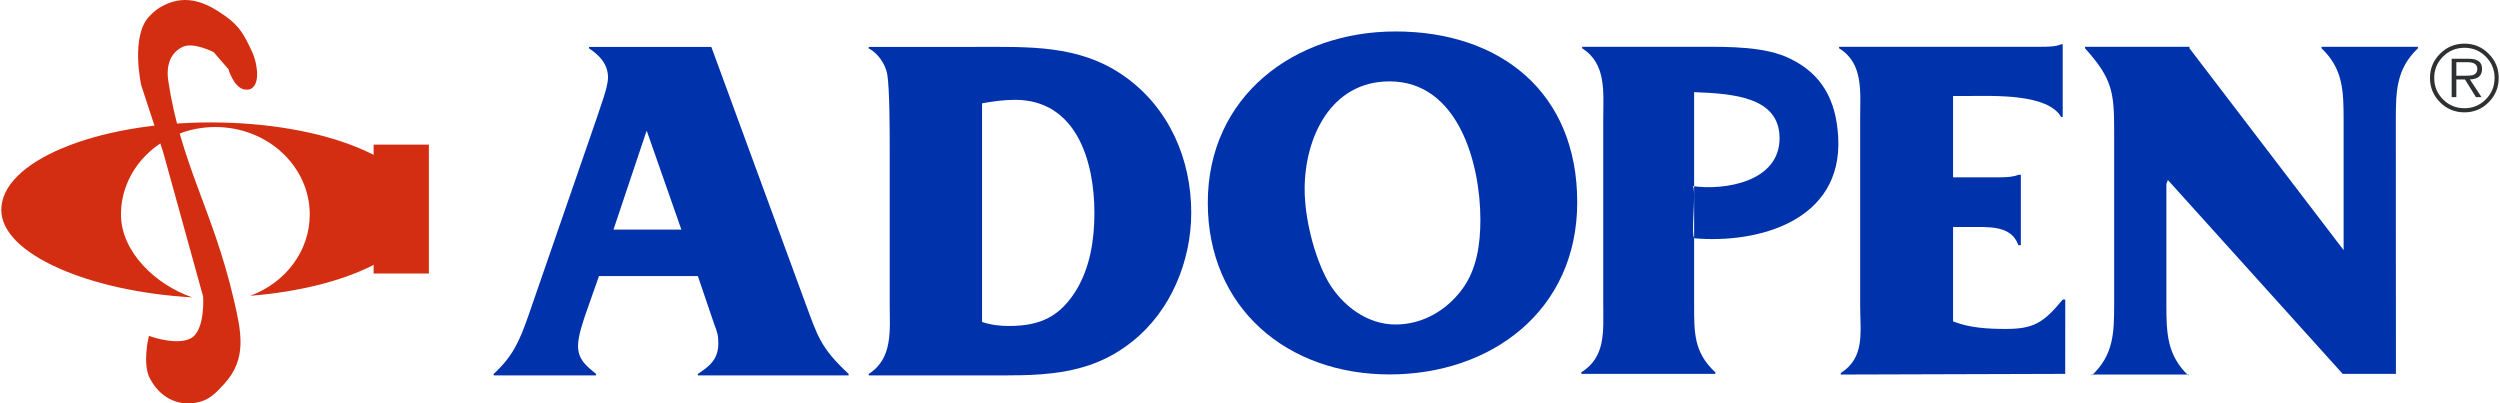 <?xml version="1.0" encoding="UTF-8"?>
<!DOCTYPE svg PUBLIC "-//W3C//DTD SVG 1.1//EN" "http://www.w3.org/Graphics/SVG/1.1/DTD/svg11.dtd">
<!-- Creator: CorelDRAW -->
<svg xmlns="http://www.w3.org/2000/svg" xml:space="preserve" width="2355px" height="380px" version="1.1" style="shape-rendering:geometricPrecision; text-rendering:geometricPrecision; image-rendering:optimizeQuality; fill-rule:evenodd; clip-rule:evenodd"
viewBox="0 0 2873.79 464.19"
 xmlns:xlink="http://www.w3.org/1999/xlink"
 xmlns:xodm="http://www.corel.com/coreldraw/odm/2003">
 <defs>
  <style type="text/css">
   <![CDATA[
    .str0 {stroke:#D42E12;stroke-width:5.57;stroke-miterlimit:3.864}
    .fil2 {fill:none}
    .fil3 {fill:#2F3031}
    .fil4 {fill:#0033AB}
    .fil0 {fill:#D42E12}
    .fil1 {fill:#D42E12;fill-rule:nonzero}
   ]]>
  </style>
 </defs>
 <g id="Layer_x0020_1">
  <g id="_2008615998416">
   <path class="fil0" d="M0 241.52c0,-55.59 107.91,-100.65 241.03,-100.65 133.13,0 241.04,45.06 241.04,100.65 0,49.11 -84.22,90 -195.65,98.85 40.13,-14.76 68.52,-51.09 68.52,-93.55 0,-55.59 -48.63,-100.65 -108.6,-100.65 -59.99,0 -108.61,45.06 -108.61,100.65 0,43.33 40.53,81.15 81.97,95.34 -117.83,-6.59 -219.7,-49.63 -219.7,-100.64z"/>
   <polygon class="fil1" points="428.45,166.42 492.02,166.42 492.02,314.75 428.45,314.75 "/>
   <path class="fil0" d="M280.52 100.32c15.56,2.56 12.11,-25.85 5.34,-40.09 -9.04,-19.04 -13.68,-27.9 -29.04,-39.03 -21.74,-15.77 -43.52,-24.84 -67.64,-13.01 -7.29,3.56 -11.07,6.54 -16.72,12.39 -20.94,21.69 -8.73,76.85 -8.73,76.85l25.2 76.82 46.09 166.59c0,0 2.73,37.37 -13.19,49.36 -15.56,11.73 -49.95,-0.05 -49.95,-0.05 0,0 -6.48,28.93 1.62,44.12 10.34,19.41 28.14,30.1 49.82,26.42 14.68,-2.5 21.62,-10.36 31.64,-21.39 25.17,-27.73 18.43,-57.48 9.49,-95.59 -23.59,-100.72 -60.74,-154.7 -75.1,-250.65 -2.65,-17.7 2.42,-34.53 18.73,-41.86 13.75,-6.18 38.08,6.6 38.08,6.6l17.54 20.25c0,0 6.07,20.5 16.82,22.27z"/>
   <path class="fil2 str0" d="M280.52 100.32c15.56,2.56 12.11,-25.85 5.34,-40.09 -9.04,-19.04 -13.68,-27.9 -29.04,-39.03 -21.74,-15.77 -43.52,-24.84 -67.64,-13.01 -7.29,3.56 -11.07,6.54 -16.72,12.39 -20.94,21.69 -8.73,76.85 -8.73,76.85l25.2 76.82 46.09 166.59c0,0 2.73,37.37 -13.19,49.36 -15.56,11.73 -49.95,-0.05 -49.95,-0.05 0,0 -6.48,28.93 1.62,44.12 10.34,19.41 28.14,30.1 49.82,26.42 14.68,-2.5 21.62,-10.36 31.64,-21.39 25.17,-27.73 18.43,-57.48 9.49,-95.59 -23.59,-100.72 -60.74,-154.7 -75.1,-250.65 -2.65,-17.7 2.42,-34.53 18.73,-41.86 13.75,-6.18 38.08,6.6 38.08,6.6l17.54 20.25c0,0 6.07,20.5 16.82,22.27z"/>
   <path class="fil3" d="M2825.04 87.16l8.28 0c5.32,0 8.72,-0.2 10.25,-0.62 3.72,-1.04 5.59,-3.48 5.59,-7.35 0,-5.09 -3.83,-7.65 -11.5,-7.65l-12.62 0 0 15.62zm15.62 4.26l13.37 20.37 -6.43 0 -12.63 -20.37 -9.93 0 0 20.37 -5.38 0 0 -44.19 19.25 0c4.69,0 8.27,0.74 10.77,2.18 3.3,1.93 4.95,5.1 4.95,9.53 0,7.79 -4.65,11.83 -13.97,12.11zm-6.3 33.11c9.59,0 17.77,-3.38 24.52,-10.14 6.77,-6.83 10.15,-15.07 10.15,-24.74 0,-9.59 -3.38,-17.77 -10.15,-24.52 -6.75,-6.77 -14.93,-10.15 -24.52,-10.15 -9.6,0 -17.81,3.38 -24.64,10.15 -6.76,6.75 -10.14,14.93 -10.14,24.52 0,9.67 3.38,17.91 10.14,24.74 6.76,6.76 14.97,10.14 24.64,10.14zm0 4.75c-10.97,0 -20.34,-3.85 -28.05,-11.57 -7.73,-7.74 -11.6,-17.09 -11.6,-28.06 0,-10.9 3.87,-20.18 11.6,-27.84 7.71,-7.73 17.08,-11.59 28.05,-11.59 10.91,0 20.18,3.86 27.83,11.59 7.74,7.66 11.6,16.94 11.6,27.84 0,10.97 -3.86,20.32 -11.6,28.06 -7.65,7.72 -16.92,11.57 -27.83,11.57z"/>
   <path class="fil4" d="M1947.95 106.02c45.06,1.74 98.31,5.49 98.31,53.05 0,50.3 -63.39,60.34 -100.13,55.07 5.04,2.55 -2.85,59.6 2.51,60.08 71.95,6.27 170.45,-19.39 165.11,-116.41 -2.41,-43.8 -19.63,-72.78 -54.88,-90.12 -28.88,-14.43 -71.06,-13.86 -103.42,-13.86l-136.34 0 0 1.74c28.3,17.91 24.27,50.83 24.27,80.88l0 214.91c0,30.05 3.07,59.21 -25.26,77.11l0 1.74 154.28 0 0 -1.74c-24.86,-23.11 -24.45,-45.34 -24.45,-78.27l0 -244.18z"/>
   <path class="fil4" d="M2245.91 261.24l19.05 0c21.39,0 47.96,-2.32 56.05,20.8l2.9 0 0 -80.89 -2.9 0c-5.2,2.31 -13.29,2.88 -21.38,2.88l-53.72 0 0 -93.58 18.48 0c28.3,0 90.36,-2.89 105.96,24.27l1.74 0 0 -83.78 -1.74 0c-6.35,2.89 -15.6,2.89 -24.26,2.89l-231.33 0 0 1.74c28.31,17.34 24.26,50.25 24.26,80.3l0 216.07c0,30.04 5.93,59.41 -22.38,77.33l0 1.72 258.31 -0.78 0.07 -85.53 -2.89 0c-21.96,26.57 -33.21,33.83 -65.56,33.83 -20.22,0 -41.61,-1.15 -60.66,-8.66l0 -108.61z"/>
   <path class="fil4" d="M2755.4 138.18c0,-33.51 0.59,-58.93 25.43,-82.61l0 -1.74 -110.93 0 0 1.74c24.85,23.68 25.43,49.1 25.43,82.61l0 149.63 -177.38 -232.24 0 -1.74 -120.18 0 0 1.74c31.22,34.65 33.53,50.26 33.53,94.74l0 199.32c0,33.5 -0.59,58.93 -26,82.61l0.05 -1.25 111.49 0 -0.04 1.25c-24.85,-23.68 -25.42,-49.11 -25.42,-82.61l0 -138 1.73 -4.51 201.16 223.09 61.25 0 -0.12 -292.03z"/>
   <path class="fil4" d="M782.58 264.22l-78.13 0 37.91 -113.16 0.57 0 39.65 113.16zm18.95 53.43l18.95 55.73c3.45,9.19 4.61,12.05 4.61,21.83 0,18.38 -10.35,26.42 -23.56,35.04l0 1.72 173.49 0 0 -0.57 0 -1.15c-32.74,-30.44 -35.61,-43.67 -49.4,-80.43l-108.58 -295.85 -140.74 0 0 1.73c11.48,7.46 21.83,17.81 21.83,33.32 0,12.07 -9.2,34.46 -12.64,45.95l-79.28 229.22c-10.35,29.3 -17.81,45.95 -39.63,66.06l0 1.72 117.76 0 0 -1.72c-10.34,-8.62 -20.68,-16.09 -20.68,-32.18 0,-12.05 6.32,-29.86 10.34,-41.35l13.78 -39.07 113.75 0z"/>
   <path class="fil4" d="M1128.57 118.89c12.64,-2.3 25.29,-4.02 37.93,-4.02 70.65,0 91.34,70.66 91.34,129.83 0,30.44 -4.6,61.47 -20.11,87.9 -18.96,31.59 -41.95,42.5 -78.13,42.5 -10.34,0 -20.69,-1.14 -31.03,-4.6l0 -251.61zm-106.26 230.93c0,29.88 4.02,62.62 -24.14,80.43l0 1.72 129.25 0c64.34,0 121.8,2.87 174.07,-39.06 44.24,-35.04 67.79,-92.49 67.79,-148.21 0,-62.04 -25.84,-121.22 -77.55,-157.4 -51.7,-36.19 -109.72,-33.33 -171.77,-33.33l-121.79 0 0 1.72c10.34,5.18 18.96,17.81 21.26,29.31 2.88,16.64 2.88,68.93 2.88,88.47l0 176.35z"/>
   <path class="fil4" d="M1499.78 217.73c0,-59.17 29.88,-124.09 97.66,-124.09 78.7,0 104.55,93.63 104.55,159.13 0,28.14 -4.02,57.45 -21.24,80.42 -18.39,24.7 -45.97,40.22 -76.42,40.22 -32.74,0 -61.47,-21.84 -77.54,-49.4 -16.09,-28.73 -27.01,-72.98 -27.01,-106.28zm-111.45 15.51c0,121.2 91.34,197.61 209.11,197.61 116.62,0 216,-72.96 216,-198.19 0,-126.39 -88.47,-196.46 -209.11,-196.46 -116.61,0 -216,74.68 -216,197.04z"/>
  </g>
 </g>
</svg>
